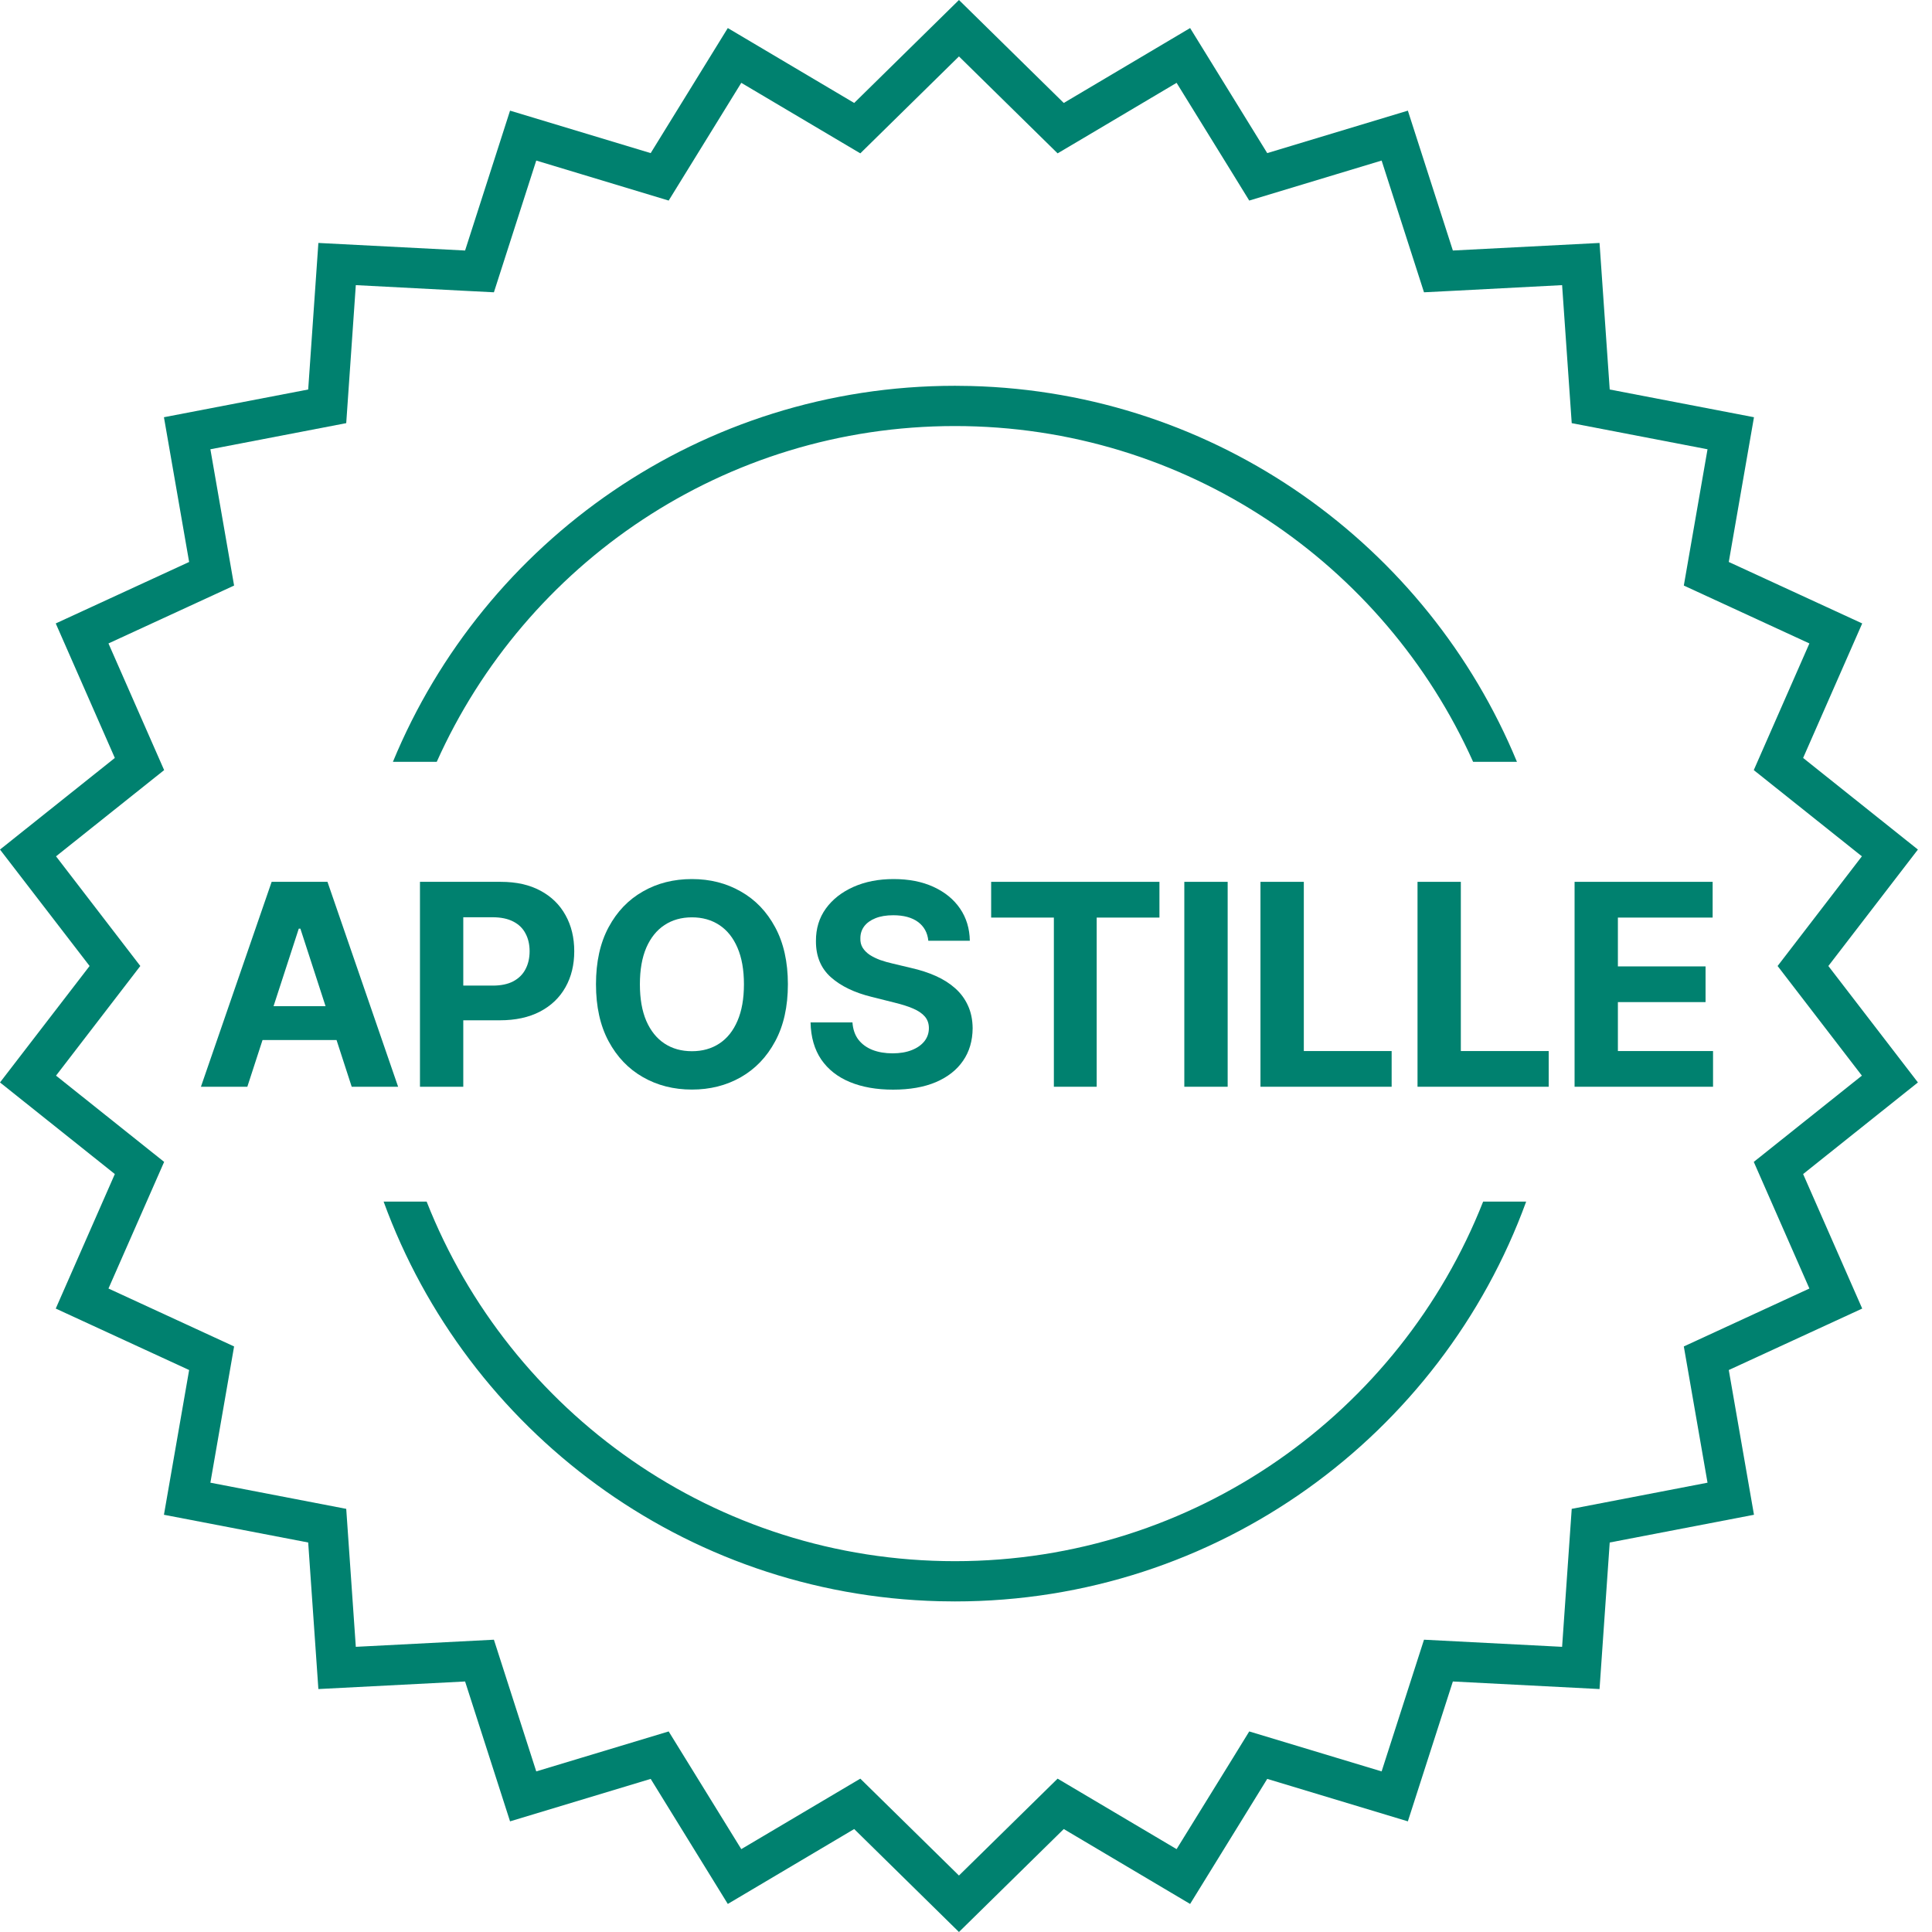 <svg width="48" height="48" viewBox="0 0 48 48" fill="none" xmlns="http://www.w3.org/2000/svg">
<path d="M26.429 2.558L29.568 0.697L31.484 3.804L34.978 2.749L36.096 6.224L39.74 6.036L39.993 9.677L43.577 10.366L42.951 13.962L46.266 15.489L44.798 18.831L47.65 21.107L45.425 24L47.65 26.893L44.798 29.169L46.266 32.511L42.951 34.038L43.577 37.634L39.993 38.323L39.74 41.964L36.096 41.776L34.978 45.251L31.484 44.196L29.568 47.303L26.429 45.442L23.825 48L21.222 45.442L18.082 47.303L16.166 44.196L12.672 45.251L11.555 41.776L7.91 41.964L7.657 38.323L4.073 37.634L4.699 34.038L1.385 32.511L2.853 29.169L0 26.893L2.226 24L0 21.107L2.853 18.831L1.385 15.489L4.699 13.962L4.073 10.366L7.657 9.677L7.91 6.036L11.555 6.224L12.672 2.749L16.166 3.804L18.082 0.697L21.222 2.558L23.825 0L26.429 2.558ZM21.374 3.81L18.417 2.058L16.613 4.983L13.323 3.989L12.271 7.262L11.504 7.223L8.84 7.084L8.602 10.513L5.227 11.162L5.816 14.548L2.695 15.986L4.078 19.133L1.392 21.275L3.486 24L1.392 26.724L4.078 28.867L2.695 32.013L5.816 33.452L5.227 36.837L8.602 37.487L8.84 40.915L12.271 40.738L13.323 44.01L16.613 43.017L17.017 43.672L18.417 45.941L21.374 44.19L23.825 46.597L26.276 44.19L29.232 45.941L30.634 43.672L31.037 43.017L34.326 44.01L35.379 40.738L38.81 40.915L39.049 37.487L42.423 36.837L41.834 33.452L44.954 32.013L43.572 28.867L46.258 26.724L44.164 24L46.258 21.275L43.572 19.133L44.954 15.986L41.834 14.548L42.423 11.162L39.049 10.513L38.81 7.084L36.147 7.223L35.379 7.262L34.326 3.989L31.037 4.983L30.634 4.328L29.232 2.058L26.939 3.418L26.276 3.81L23.825 1.402L21.374 3.81Z" fill="#00816F"/>
<path d="M39.12 27V21.909H42.55V22.797H40.196V24.01H42.374V24.897H40.196V26.113H42.56V27H39.12Z" fill="#00816F"/>
<path d="M35.218 27V21.909H36.294V26.113H38.477V27H35.218Z" fill="#00816F"/>
<path d="M31.316 27V21.909H32.393V26.113H34.575V27H31.316Z" fill="#00816F"/>
<path d="M30.501 21.909V27H29.424V21.909H30.501Z" fill="#00816F"/>
<path d="M24.625 22.797V21.909H28.806V22.797H27.247V27H26.183V22.797H24.625Z" fill="#00816F"/>
<path d="M23.064 23.373C23.044 23.173 22.958 23.017 22.808 22.906C22.657 22.795 22.452 22.739 22.194 22.739C22.018 22.739 21.869 22.764 21.748 22.814C21.628 22.862 21.535 22.929 21.47 23.015C21.407 23.101 21.376 23.199 21.376 23.309C21.372 23.4 21.391 23.479 21.433 23.547C21.476 23.615 21.535 23.674 21.609 23.724C21.684 23.772 21.77 23.814 21.868 23.851C21.966 23.885 22.07 23.915 22.181 23.94L22.639 24.049C22.86 24.099 23.064 24.165 23.25 24.248C23.436 24.331 23.596 24.433 23.732 24.554C23.868 24.675 23.973 24.817 24.048 24.982C24.124 25.146 24.163 25.334 24.165 25.546C24.163 25.857 24.084 26.128 23.926 26.356C23.77 26.583 23.545 26.76 23.25 26.886C22.957 27.01 22.603 27.072 22.189 27.072C21.777 27.072 21.42 27.009 21.115 26.883C20.811 26.757 20.574 26.571 20.404 26.324C20.235 26.075 20.146 25.768 20.138 25.402H21.179C21.191 25.572 21.24 25.715 21.326 25.829C21.414 25.942 21.531 26.027 21.676 26.085C21.824 26.142 21.991 26.17 22.176 26.17C22.358 26.17 22.517 26.143 22.651 26.09C22.787 26.037 22.892 25.963 22.967 25.869C23.041 25.774 23.078 25.666 23.078 25.543C23.078 25.429 23.044 25.333 22.977 25.255C22.91 25.177 22.812 25.111 22.683 25.056C22.556 25.001 22.399 24.952 22.213 24.907L21.659 24.768C21.23 24.663 20.891 24.5 20.642 24.278C20.394 24.056 20.27 23.757 20.272 23.381C20.27 23.072 20.352 22.803 20.518 22.573C20.685 22.342 20.915 22.163 21.207 22.033C21.498 21.904 21.83 21.84 22.201 21.84C22.579 21.84 22.909 21.904 23.19 22.033C23.474 22.163 23.694 22.342 23.852 22.573C24.009 22.803 24.09 23.07 24.095 23.373H23.064Z" fill="#00816F"/>
<path d="M19.575 24.454C19.575 25.01 19.469 25.482 19.259 25.871C19.05 26.261 18.765 26.558 18.404 26.764C18.044 26.968 17.64 27.07 17.191 27.07C16.738 27.07 16.332 26.967 15.973 26.761C15.613 26.556 15.329 26.258 15.12 25.869C14.911 25.48 14.807 25.008 14.807 24.454C14.807 23.899 14.911 23.427 15.12 23.038C15.329 22.648 15.613 22.352 15.973 22.148C16.332 21.942 16.738 21.84 17.191 21.84C17.64 21.84 18.044 21.942 18.404 22.148C18.765 22.352 19.05 22.648 19.259 23.038C19.469 23.427 19.575 23.899 19.575 24.454ZM18.483 24.454C18.483 24.095 18.429 23.792 18.322 23.545C18.216 23.298 18.066 23.11 17.872 22.983C17.678 22.855 17.451 22.791 17.191 22.791C16.93 22.791 16.703 22.855 16.509 22.983C16.316 23.11 16.165 23.298 16.057 23.545C15.951 23.792 15.898 24.095 15.898 24.454C15.898 24.814 15.951 25.117 16.057 25.364C16.165 25.611 16.316 25.799 16.509 25.926C16.703 26.054 16.93 26.117 17.191 26.117C17.451 26.117 17.678 26.054 17.872 25.926C18.066 25.799 18.216 25.611 18.322 25.364C18.429 25.117 18.483 24.814 18.483 24.454Z" fill="#00816F"/>
<path d="M10.434 27V21.909H12.443C12.829 21.909 13.158 21.983 13.429 22.13C13.701 22.276 13.908 22.479 14.051 22.739C14.195 22.998 14.267 23.296 14.267 23.634C14.267 23.972 14.194 24.271 14.048 24.529C13.902 24.788 13.691 24.989 13.415 25.133C13.139 25.277 12.806 25.349 12.415 25.349H11.135V24.487H12.241C12.448 24.487 12.619 24.451 12.753 24.38C12.889 24.307 12.99 24.207 13.056 24.079C13.124 23.95 13.158 23.802 13.158 23.634C13.158 23.465 13.124 23.318 13.056 23.192C12.99 23.064 12.889 22.966 12.753 22.896C12.617 22.825 12.445 22.789 12.236 22.789H11.51V27H10.434Z" fill="#00816F"/>
<path d="M6.145 27H4.992L6.749 21.909H8.136L9.891 27H8.738L7.463 23.072H7.423L6.145 27ZM6.073 24.999H8.797V25.839H6.073V24.999Z" fill="#00816F"/>
<path d="M37.917 29.854C35.807 35.648 30.249 39.787 23.725 39.787L23.334 39.782C16.978 39.621 11.6 35.533 9.531 29.854H10.6C12.661 35.085 17.761 38.787 23.725 38.787C29.688 38.787 34.786 35.085 36.848 29.854H37.917ZM24.114 9.59C30.247 9.745 35.47 13.557 37.688 18.927H36.599C34.396 14.011 29.46 10.585 23.725 10.585C17.989 10.585 13.054 14.011 10.851 18.927H9.762C12.026 13.444 17.424 9.585 23.725 9.585L24.114 9.59Z" fill="#00816F"/>
</svg>

